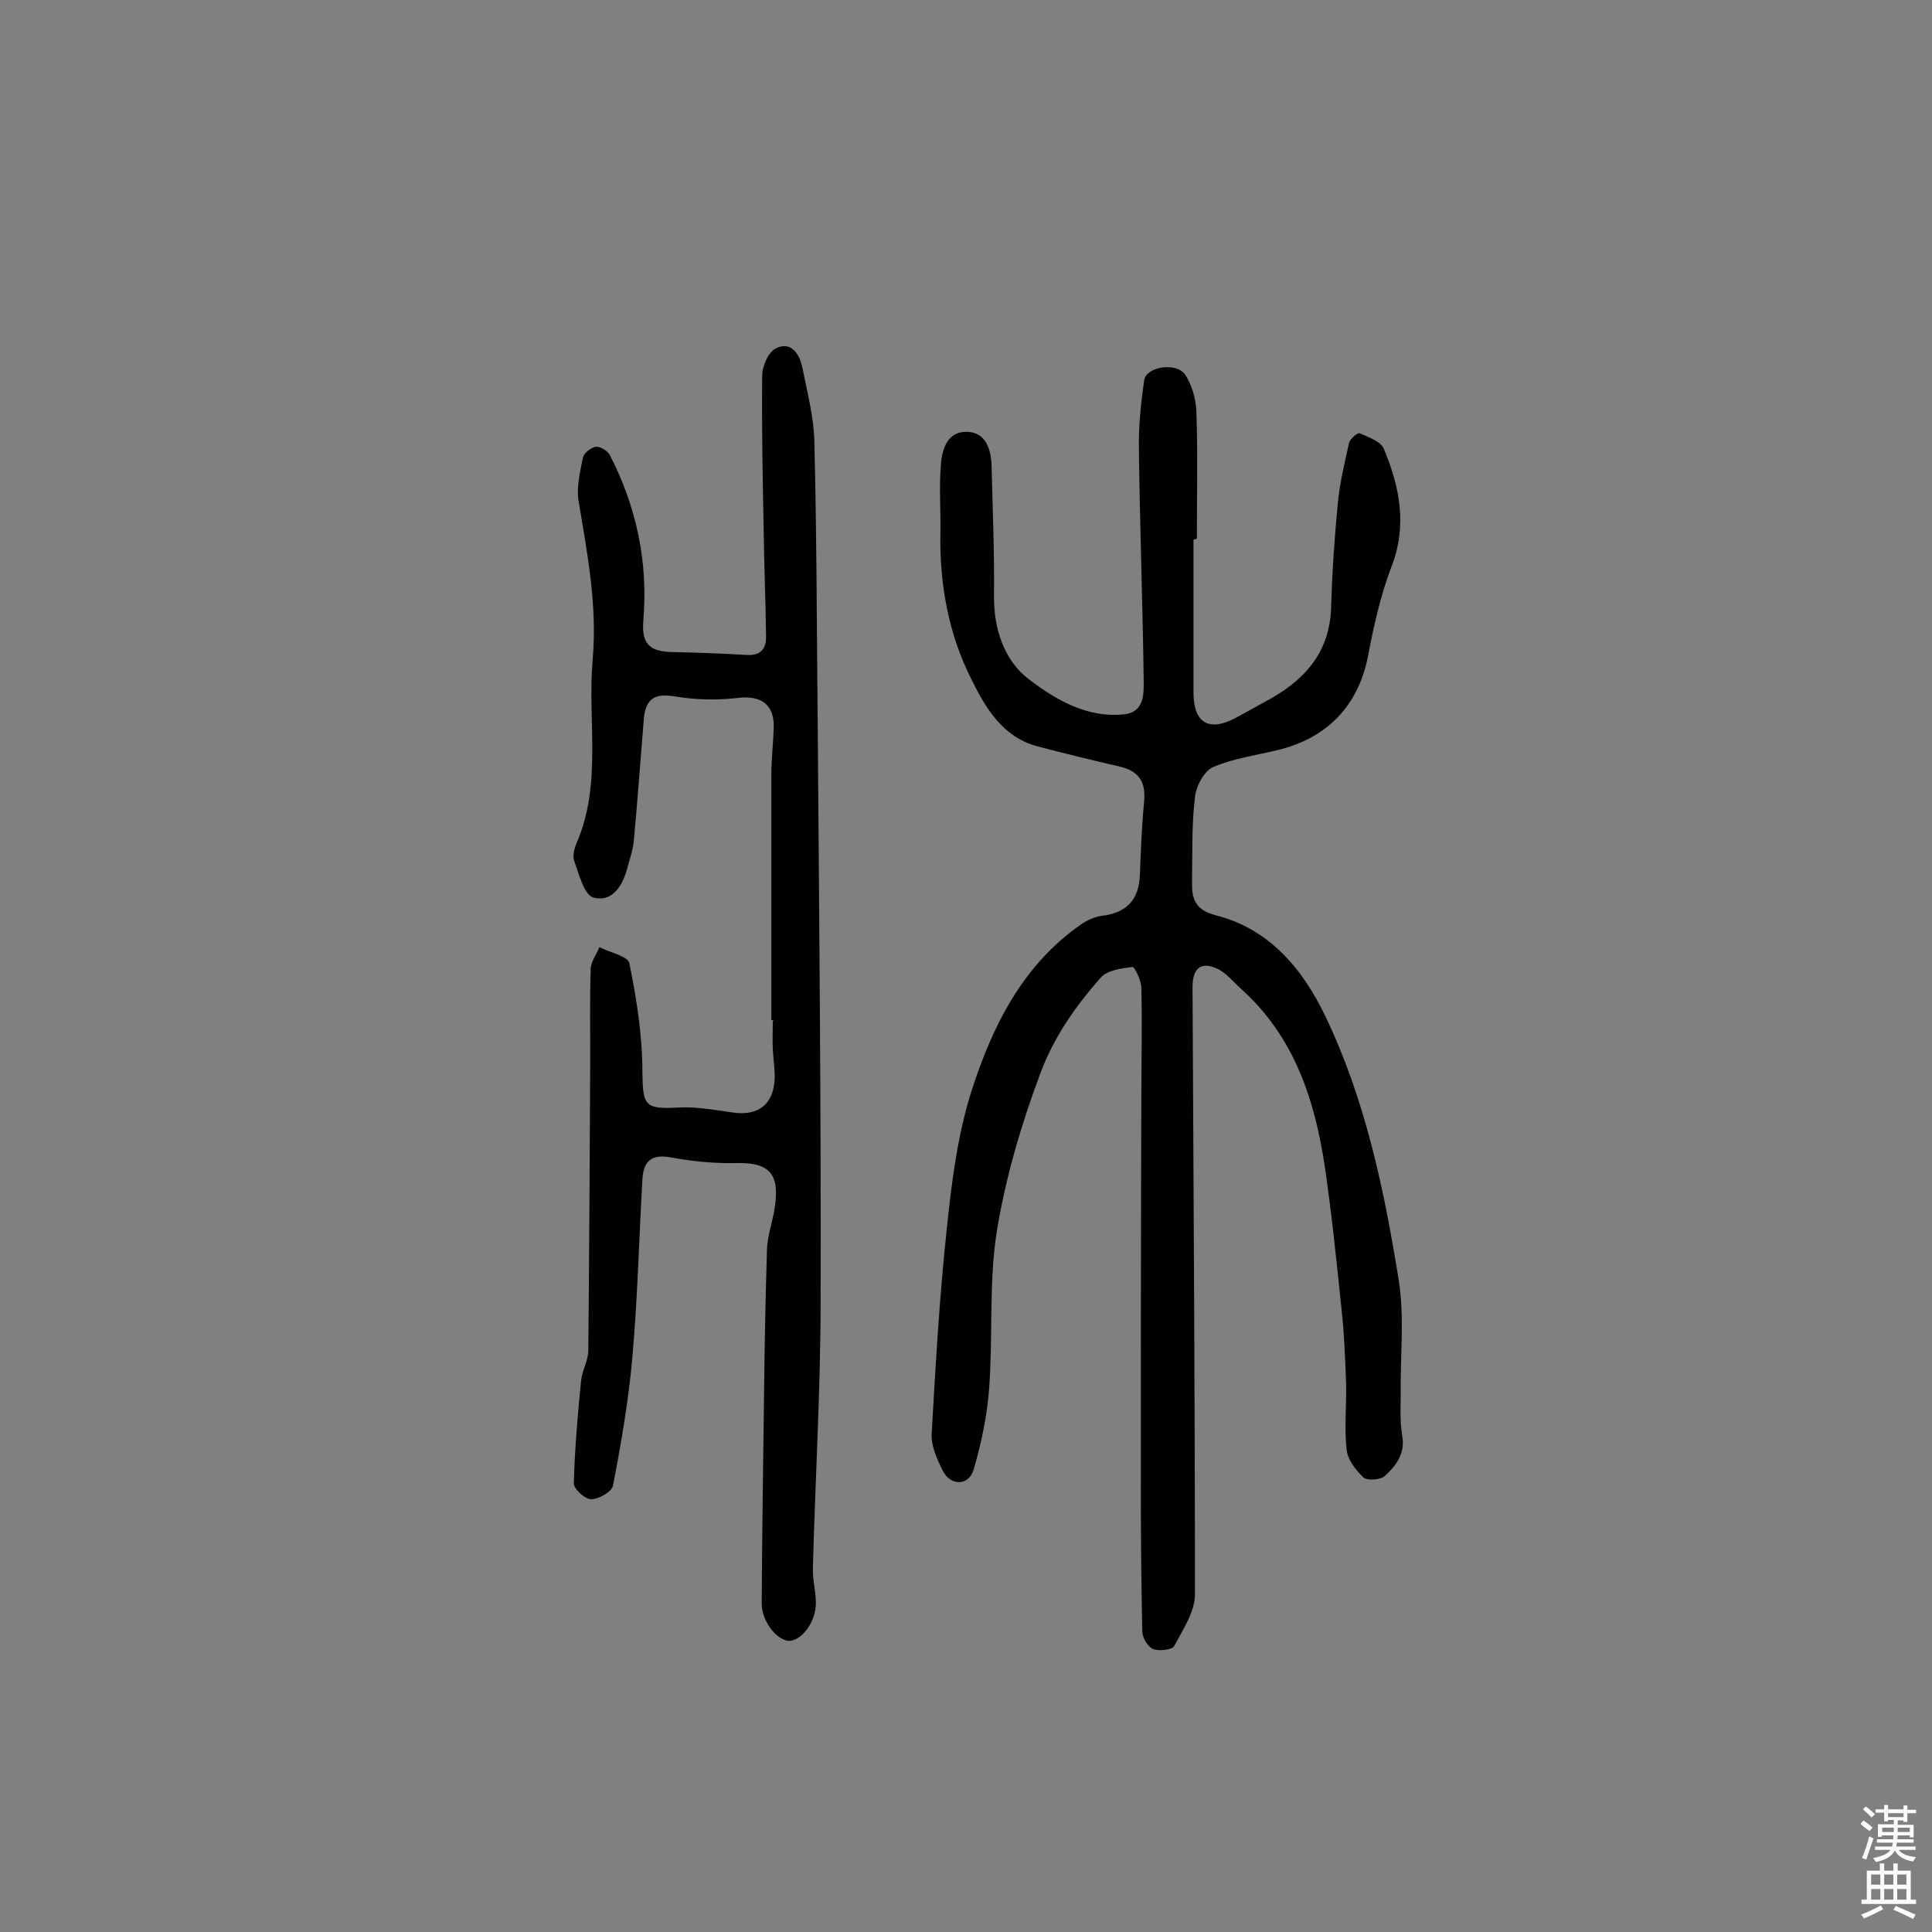 <svg enable-background="new 0 0 400 400" viewBox="0 0 400 400" xmlns="http://www.w3.org/2000/svg"><rect x="0" y="0" width="400" height="400" fill="#808080" stroke="none"/><path d="m247.1 111.7v31.7c0 6.3 3.2 8.2 8.8 5.2 2-1.1 4-2.2 6-3.3 7.9-4.2 13.4-9.9 13.7-19.6.2-7.3.7-14.5 1.4-21.7.4-4.1 1.4-8.2 2.3-12.3.2-.8 1.8-2.2 2.2-2 1.8.8 4.4 1.7 5 3.2 3.3 7.9 4.9 15.9 1.6 24.4-2.3 6-3.7 12.4-4.9 18.7-2 10-8.3 16.8-18.7 19.3-4.5 1.1-9.1 1.7-13.3 3.5-1.9.8-3.6 4-3.8 6.3-.7 5.8-.5 11.6-.6 17.4-.1 3.5.6 5.9 4.9 7 11.1 2.8 18 11.1 22.7 20.9 8.3 17.3 12.2 36 15.2 54.7 1.2 7.6.3 15.5.4 23.3 0 2.9-.2 5.9.3 8.7.7 3.8-1.2 6.3-3.6 8.5-.9.8-3.6 1-4.4.3-1.6-1.5-3.3-3.7-3.5-5.8-.5-4.5 0-9.1-.1-13.6-.2-5.3-.4-10.6-1-15.9-1-9.7-2-19.4-3.4-29-2.1-14-6.4-27.1-17.4-36.9-1.5-1.4-2.9-3.1-4.6-4-3.6-1.8-5.4-.3-5.4 3.7.2 41.9.5 83.8.5 125.7 0 3.6-2.5 7.3-4.3 10.7-.4.8-3.2 1.1-4.4.6-1.1-.5-2.2-2.4-2.2-3.6-.2-9.5-.3-19.1-.3-28.6 0-27.3 0-54.6.1-81.9 0-7.6.2-15.2 0-22.8 0-1.5-1.4-4.4-1.9-4.3-2.3.3-5.2.7-6.5 2.2-5.2 5.9-9.6 12.1-12.5 19.8-4 10.7-7.2 21.6-9 32.6-1.7 10.6-.8 21.6-1.6 32.5-.4 5.7-1.6 11.4-3.2 16.9-1 3.5-4.8 3.5-6.4.3-1.2-2.4-2.5-5.2-2.3-7.8.8-14 1.6-28.1 3.1-42.1 1-9.6 2.2-19.4 5.1-28.6 4.3-13.4 10.5-26.1 22.7-34.6 1.3-.9 2.9-1.6 4.4-1.8 5-.6 7.6-3.3 7.8-8.4.2-5.2.4-10.3.9-15.5.3-3.9-1.2-6.1-5.1-7-5.7-1.3-11.4-2.7-17.1-4.2-7.1-1.9-10.7-8-13.5-13.7-4.8-9.4-6.7-19.8-6.5-30.5.1-4.7-.3-9.4.1-14 .2-3.2 1.3-7 5.4-6.9 3.9.1 5 3.6 5.1 7.1.2 8.9.6 17.9.5 26.8-.1 7 2.2 13.6 7.3 17.4 5.4 4.1 11.9 8 19.6 7.2 3.8-.4 4.1-3.5 4.1-6.2-.2-16.2-.8-32.3-1-48.5-.1-4.8.4-9.7 1.1-14.5.4-2.8 6.7-3.8 8.5-1.1 1.4 2.2 2.2 5 2.3 7.6.3 8.8.1 17.5.1 26.3-.3.2-.5.2-.7.2z" fill="#010102"/><path d="m159.7 211.2c0-17 0-33.9 0-50.9 0-3.2.4-6.5.5-9.7.1-4.8-2.7-6.7-7.5-6.1-4.2.5-8.7.4-12.9-.3-4.1-.7-6.1.3-6.5 4.6-.7 8.5-1.3 17-2.1 25.5-.2 1.9-.9 3.8-1.4 5.7-1 3.7-3.3 6.9-7 5.8-1.9-.6-2.9-4.8-3.9-7.5-.4-1.1 0-2.6.5-3.8 5.3-12.3 2.2-25.3 3.3-37.9 1-11.2-1.1-22-2.9-32.8-.5-2.9.3-6.1.9-9.1.2-.9 1.7-2.1 2.7-2.2.9-.1 2.5.9 2.9 1.8 5.5 10.7 7.9 22.1 6.9 34.1-.4 4.7 1.1 6.5 5.9 6.6 5.2.1 10.4.3 15.5.6 3.2.2 4.1-1.6 4-4.1-.1-7.4-.4-14.8-.5-22.2-.2-10.5-.4-21-.3-31.5 0-2 1.3-5 2.9-5.7 3-1.5 4.8 1.1 5.4 3.9 1 5.1 2.4 10.3 2.5 15.4.5 19.6.5 39.2.7 58.8.3 39.6.7 79.3.6 118.9 0 18.5-1.1 36.9-1.6 55.4-.1 2.3.5 4.5.6 6.8.3 3.8-2.4 8-5.2 8.4-2.6.3-6-3.9-6-7.7.1-14.8.3-29.6.5-44.3.1-9.7.3-19.4.6-29.1.1-2.9 1.2-5.7 1.6-8.6 1.1-7.1-1.2-9.4-8.2-9.2-4.5.1-9.1-.4-13.5-1.2-4-.7-5.5 1-5.7 4.6-.7 12.4-1 24.8-2.1 37.1-.8 8.8-2.3 17.6-4 26.3-.2 1.2-2.9 2.8-4.5 2.8-1.3 0-3.6-2.1-3.6-3.3.2-7.1.8-14.1 1.5-21.2.2-2.1 1.4-4 1.5-6.1.2-20.1.3-40.3.4-60.4 0-6.3-.1-12.6.1-18.9.1-1.5 1.2-2.9 1.8-4.4 2.2 1.1 5.9 1.9 6.2 3.3 1.5 7.4 2.7 15 2.7 22.5.1 7 .4 7.8 7.5 7.4 3.7-.2 7.4.5 11 1 5.5.9 8.8-1.7 8.9-7.3 0-1.9-.3-3.9-.4-5.8s0-3.9 0-5.8c.3-.2 0-.2-.3-.2z" fill="#010102"/><g fill="#fcfbfa"><path d="m385.2 377.6.6-.7c.6.4 1.3.9 1.9 1.5l-.6.7c-.8-.5-1.4-1-1.9-1.5zm.3 7.1c.6-1.4 1.1-2.9 1.5-4.5.3.1.6.3.9.4-.5 1.4-1 2.9-1.5 4.4zm.2-10.1.6-.6c.7.5 1.3 1.1 1.9 1.6l-.7.7c-.6-.6-1.2-1.2-1.8-1.7zm8.4-.8h.8v.9h1.8v.7h-1.8v1.8h-.8v-.3h-1.2v.9h3.3v2.6h-.8v-.4h-2.5c0 .3 0 .6-.1.8h3.4v.7h-3.5c0 .3-.1.6-.1.8h4v.7h-3.5c.7.9 1.9 1.3 3.6 1.5-.2.2-.4.5-.6.9-1.9-.3-3.2-1.1-3.8-2.3-.5 1.1-1.8 2-3.9 2.4-.2-.3-.4-.5-.6-.8 1.9-.4 3.1-.9 3.6-1.7h-3.2v-.7h3.5c.1-.2.1-.5.2-.8h-3.3v-.7h3.4c0-.2 0-.5 0-.8h-2.4v.3h-.8v-2.6h3.3v-.9h-1.2v.3h-.8v-1.8h-1.8v-.7h1.8v-.9h.8v.9h3.2zm-4.4 5.5h2.4c0-.3 0-.6 0-.9h-2.4zm1.2-3.1h3.2v-.8h-3.2zm4.4 2.2h-2.4v.9h2.5v-.9z"/><path d="m389.2 385.8h.9v1.5h1.9v-1.5h.9v1.5h2.7v6h1.1v.9h-11.3v-.9h1.1v-6h2.7zm.2 8.7.5.8c-1.2.6-2.5 1.3-4 1.9-.2-.3-.3-.6-.6-.8 1.6-.6 3-1.3 4.1-1.9zm-2-4.3h1.9v-2.1h-1.9zm0 3.1h1.9v-2.2h-1.9zm2.7-3.1h1.9v-2.1h-1.9zm0 3.1h1.9v-2.2h-1.9zm2.4 1.3c1.4.6 2.7 1.2 4.1 1.8l-.5.9c-1.5-.7-2.8-1.4-4.1-1.9zm2.2-6.5h-1.9v2.1h1.9zm-1.9 5.2h1.9v-2.2h-1.9z"/></g></svg>